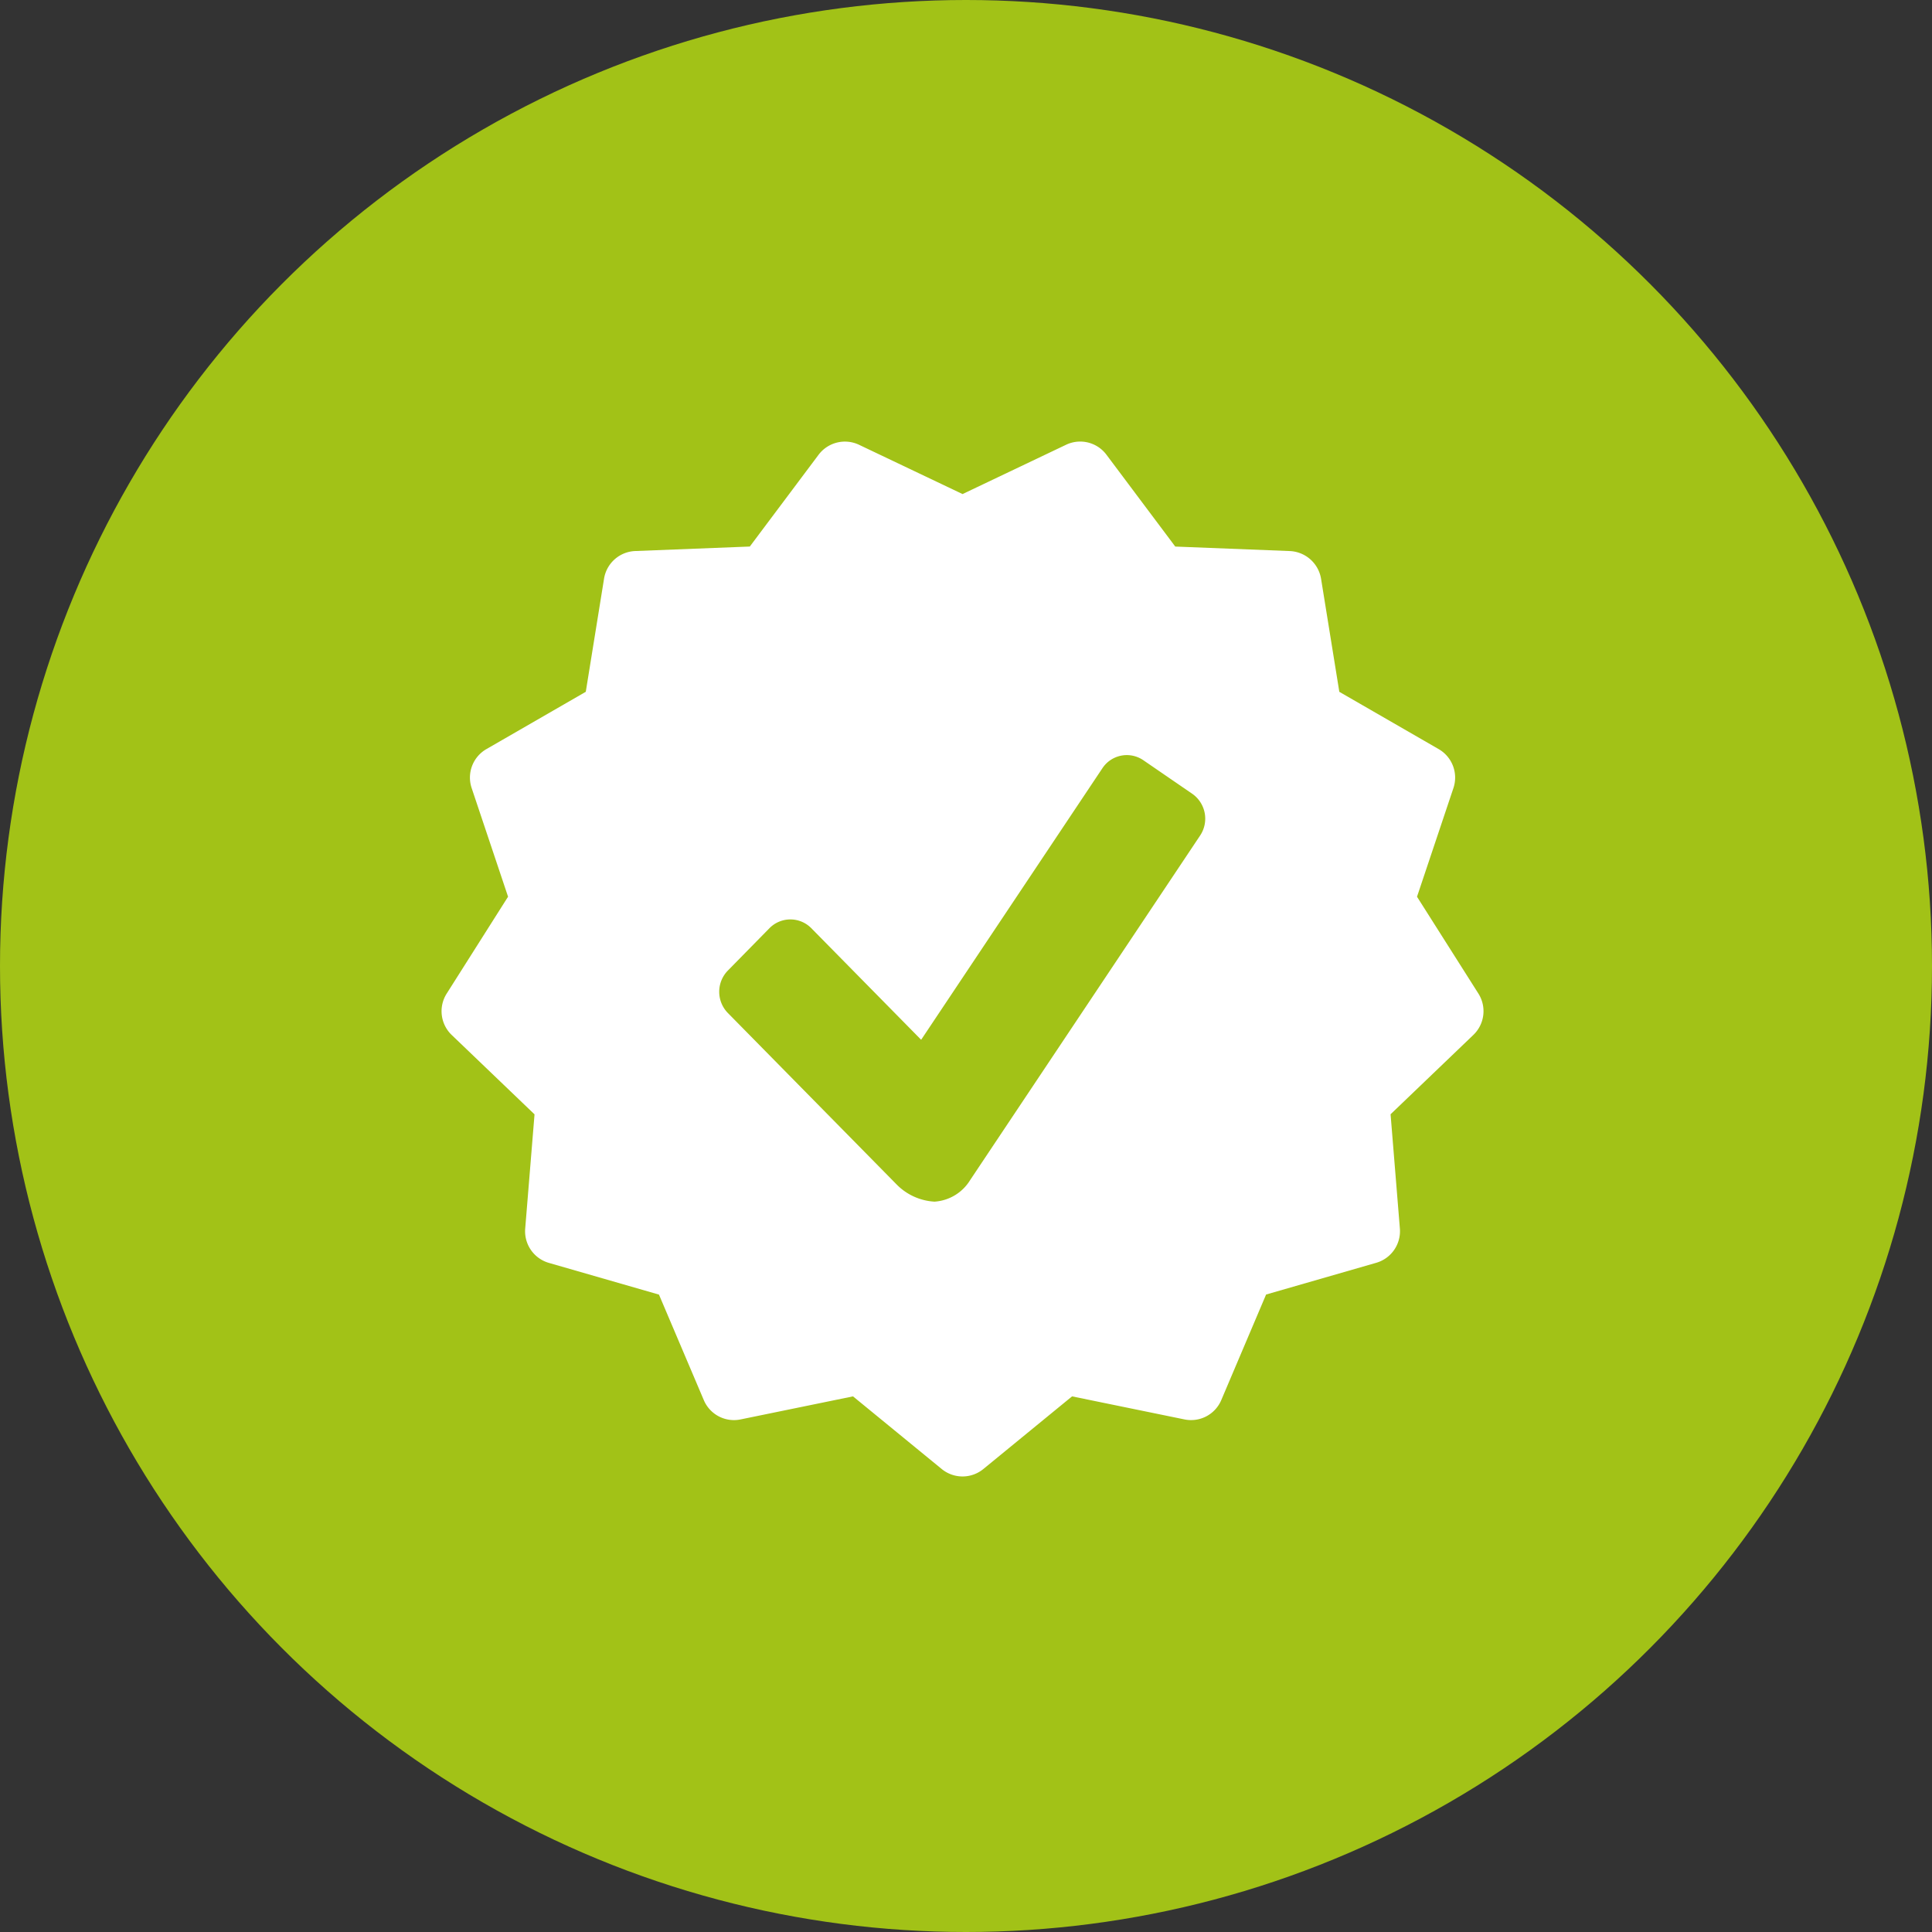 <svg xmlns="http://www.w3.org/2000/svg" width="70" height="70" viewBox="0 0 70 70">
  <rect x="0" y="0" width="70" height="70" fill="#333333" stroke="none"/>
  <g id="Grupo_4852" data-name="Grupo 4852" transform="translate(-808 -2021)">
    <circle id="Elipse_166" data-name="Elipse 166" cx="35" cy="35" r="35" transform="translate(808 2021)" fill="#a2c217"/>
    <g id="simbolo-de-aprobacion-en-placa" transform="translate(822 2033.914)">
      <path id="Trazado_4658" data-name="Trazado 4658" d="M37.566,20.086l-2.225-3.51,1.32-3.939a1.191,1.191,0,0,0-.535-1.409l-3.6-2.076-.662-4.1a1.2,1.2,0,0,0-1.129-1l-4.153-.163L24.09.563A1.188,1.188,0,0,0,22.627.2L18.875,1.987,15.122.2a1.194,1.194,0,0,0-1.463.362L11.167,3.888l-4.153.163a1.191,1.191,0,0,0-1.128,1l-.662,4.1-3.6,2.076a1.191,1.191,0,0,0-.536,1.409l1.32,3.939L.184,20.086a1.192,1.192,0,0,0,.183,1.5l3,2.875L3.029,28.6a1.192,1.192,0,0,0,.855,1.242l3.992,1.15L9.5,34.814a1.186,1.186,0,0,0,1.334.7l4.072-.835,3.214,2.632a1.19,1.19,0,0,0,1.509,0l3.214-2.632,4.072.835a1.188,1.188,0,0,0,1.334-.7l1.624-3.825,3.992-1.15a1.191,1.191,0,0,0,.855-1.242l-.337-4.139,3-2.875A1.192,1.192,0,0,0,37.566,20.086ZM27.484,14.357,19.148,26.846a1.638,1.638,0,0,1-1.288.778,2.086,2.086,0,0,1-1.368-.617l-6.12-6.218a1.1,1.1,0,0,1,0-1.538l1.51-1.538a1.064,1.064,0,0,1,1.51,0l3.983,4.046,6.568-9.84a1.06,1.06,0,0,1,1.485-.287L27.2,12.848A1.1,1.1,0,0,1,27.484,14.357Z" transform="translate(2 3)" fill="#fff"/>
    </g>
  </g>
</svg>
